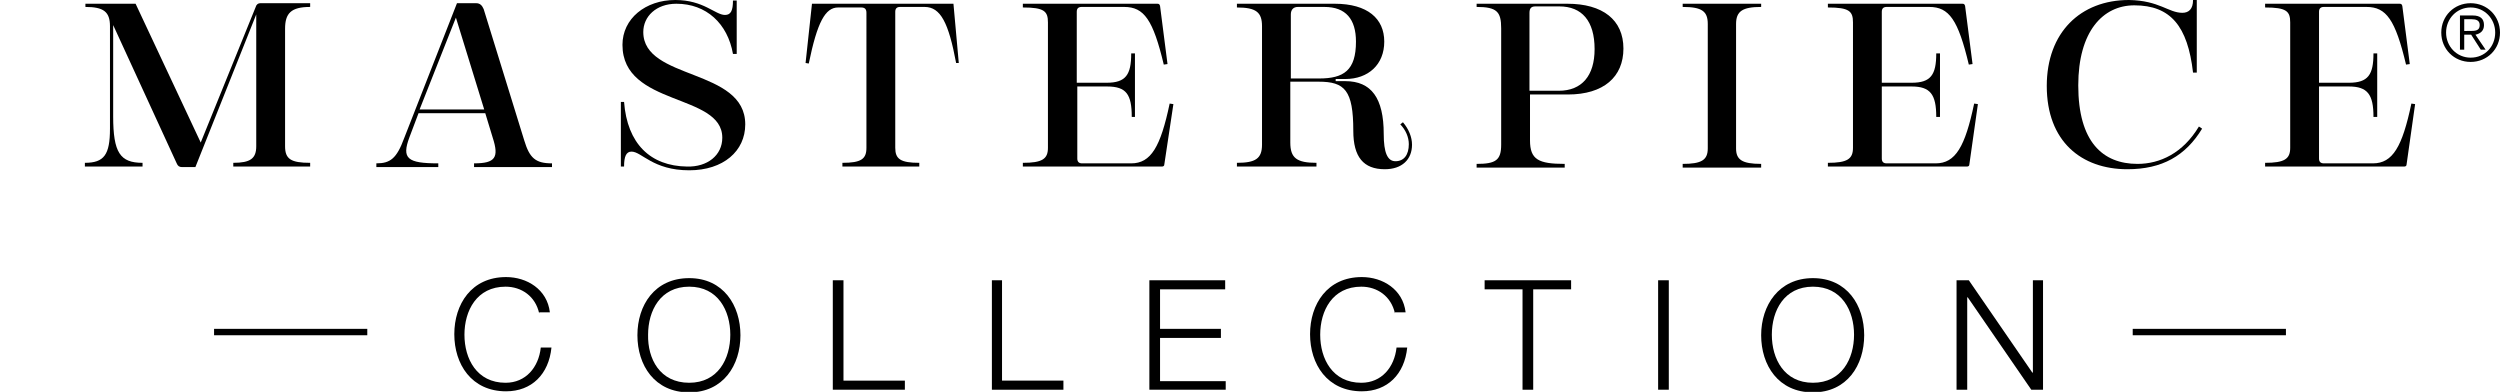 <?xml version="1.0" encoding="utf-8"?>
<!-- Generator: Adobe Illustrator 27.5.0, SVG Export Plug-In . SVG Version: 6.00 Build 0)  -->
<svg version="1.1" id="Layer_1" xmlns="http://www.w3.org/2000/svg" xmlns:xlink="http://www.w3.org/1999/xlink" x="0px" y="0px"
	 width="468.3px" height="73.4px" viewBox="0 0 468.3 73.4" enable-background="new 0 0 468.3 73.4" xml:space="preserve">
<path d="M468.3,6.1c0,3.1-2.4,5.5-5.5,5.5c-3.1,0-5.5-2.4-5.5-5.5c0-3.1,2.4-5.5,5.5-5.5C465.9,0.6,468.3,3,468.3,6.1z M458.2,6.1
	c0,2.6,2,4.7,4.6,4.7c2.7,0,4.6-2.1,4.6-4.7c0-2.6-2-4.7-4.6-4.7C460.2,1.4,458.2,3.5,458.2,6.1z M461.6,9.3h-0.8V2.9h2.4
	c1.4,0,2.1,0.6,2.1,1.8c0,1.1-0.7,1.6-1.6,1.8l1.9,2.8h-0.9l-1.8-2.8h-1.3V9.3z M462.6,5.8c1,0,1.9,0,1.9-1.1c0-0.9-0.7-1.1-1.5-1.1
	h-1.4v2.2H462.6z"/>
<path d="M68.8,61.6v1.2H40.1v-1.2H68.8z"/>
<path d="M101,58.7c-0.7-3.2-3.3-5-6.3-5c-5.4,0-7.7,4.5-7.7,9c0,4.5,2.3,9,7.7,9c3.8,0,6.2-2.9,6.6-6.6h2c-0.5,5-3.7,8.2-8.5,8.2
	c-6.5,0-9.7-5.1-9.7-10.7s3.2-10.7,9.7-10.7c3.9,0,7.7,2.3,8.2,6.6H101z"/>
<path d="M129.1,52.1c6.4,0,9.6,5.1,9.6,10.7s-3.2,10.7-9.6,10.7c-6.5,0-9.7-5.1-9.7-10.7S122.6,52.1,129.1,52.1z M129.1,71.7
	c5.4,0,7.7-4.5,7.7-9c0-4.5-2.3-9-7.7-9c-5.4,0-7.7,4.5-7.7,9C121.3,67.2,123.6,71.7,129.1,71.7z"/>
<path d="M156,52.5h2v18.8h11.5V73H156V52.5z"/>
<path d="M185.7,52.5h2v18.8h11.5V73h-13.4V52.5z"/>
<path d="M215.4,52.5h14.1v1.7h-12.2v7.4h11.4v1.7h-11.4v8.1h12.3V73h-14.3V52.5z"/>
<path d="M261.3,58.7c-0.7-3.2-3.3-5-6.3-5c-5.4,0-7.7,4.5-7.7,9c0,4.5,2.3,9,7.7,9c3.8,0,6.2-2.9,6.6-6.6h2c-0.5,5-3.7,8.2-8.5,8.2
	c-6.5,0-9.7-5.1-9.7-10.7s3.2-10.7,9.7-10.7c3.9,0,7.7,2.3,8.2,6.6H261.3z"/>
<path d="M278.1,52.5h16.2v1.7h-7.1V73h-2V54.2h-7.1V52.5z"/>
<path d="M310.6,52.5h2V73h-2V52.5z"/>
<path d="M339.6,52.1c6.4,0,9.6,5.1,9.6,10.7s-3.2,10.7-9.6,10.7c-6.5,0-9.7-5.1-9.7-10.7S333.2,52.1,339.6,52.1z M339.6,71.7
	c5.4,0,7.7-4.5,7.7-9c0-4.5-2.3-9-7.7-9c-5.4,0-7.7,4.5-7.7,9C331.9,67.2,334.2,71.7,339.6,71.7z"/>
<path d="M366.6,52.5h2.2l11.9,17.3h0.1V52.5h1.9V73h-2.2l-11.9-17.3h-0.1V73h-2V52.5z"/>
<path d="M428.2,61.6v1.2h-28.7v-1.2H428.2z"/>
<path d="M58.1,1.3c-3.6,0-4.7,1.2-4.7,4.1v22c0,2.4,1.1,3.1,4.7,3.1v0.7H43.7v-0.7c3.2,0,4.3-0.8,4.3-3.1V2.7L36.6,31.3h-2.5
	c-0.5,0-0.8-0.2-1-0.7L21.2,4.7v17.1c0,6.8,1.3,8.7,5.5,8.7v0.7H15.9v-0.7c3.6,0,4.7-1.5,4.7-6.4V4.9c0-2.7-1.2-3.6-4.6-3.6V0.7h9.4
	l12.2,26L47.9,1.3c0.1-0.4,0.4-0.7,0.9-0.7h9.3V1.3z"/>
<path d="M98.2,26.3c1,3.3,2.1,4.3,5.2,4.3v0.7H88.8v-0.7c4,0,4.7-1.1,3.5-4.8l-1.4-4.6H78.4l-1.7,4.5c-1.5,4-0.4,4.9,5.4,4.9v0.7
	H70.5v-0.7c2.6,0,3.8-0.9,5.2-4.7l9.9-25.3h3.6c0.7,0,1.1,0.4,1.4,1.1L98.2,26.3z M85.4,3.3l-6.8,17.2h12.1L85.4,3.3z"/>
<path d="M135.8,2.8c1.1,0,1.5-0.8,1.5-2.7h0.7v10h-0.7c-1-5.7-5-9.4-10.6-9.4c-3.8,0-6.2,2.4-6.2,5.3c0,9.1,19.1,6.7,19.1,17.3
	c0,5-4.1,8.6-10.5,8.6c-6.8,0-8.9-3.5-10.8-3.5c-1,0-1.4,0.9-1.4,2.8h-0.6V19.1h0.6c0.6,7.8,4.9,12,11.8,12.1
	c3.8,0.1,6.6-2.1,6.6-5.4c0-8.4-18.7-5.8-18.7-17.4c0-4.9,4.3-8.4,9.9-8.4C131.8,0,134,2.8,135.8,2.8z"/>
<path d="M179.1,11.8c-1.4-7.5-2.9-10.5-5.9-10.5h-4.6c-0.6,0-0.9,0.3-0.9,0.9v25.5c0,2.1,1,2.8,4.5,2.8v0.7h-14.4v-0.7
	c3.5,0,4.5-0.7,4.5-2.8V2.4c0-0.7-0.3-1-1-1h-4.3c-2.4,0-3.9,2.7-5.5,10.5l-0.6-0.1l1.2-11.1h26.5l1,11.1L179.1,11.8z"/>
<path d="M218.1,30.8c0,0.3-0.2,0.4-0.5,0.4h-26v-0.7c3.6,0,4.7-0.7,4.7-2.8V4.2c0-2.1-0.7-2.8-4.7-2.8V0.7h25.2
	c0.3,0,0.4,0.1,0.5,0.4l1.4,10.9l-0.7,0.1c-2-8.4-3.7-10.8-7.4-10.8h-8c-0.6,0-0.9,0.3-0.9,0.9v13.3h5.6c3.6,0,4.6-1.5,4.6-5.5h0.7
	v11.9H212c0-4.2-1-5.7-4.6-5.7h-5.6v13.5c0,0.6,0.3,0.9,0.9,0.9h9.2c3.7,0,5.5-3.1,7.2-11.2l0.7,0.1L218.1,30.8z"/>
<path d="M262.8,22.9c1.1,1.3,1.7,2.8,1.7,4.2c0,2.8-1.9,4.6-5.1,4.6c-4,0-5.9-2.3-5.9-7.2c0-7.6-1.6-9.2-6.5-9.2h-5.3v11.4
	c0,2.9,1.2,3.8,4.9,3.8v0.7h-14.9v-0.7c3.5,0,4.7-0.8,4.7-3.4V4.9c0-2.6-1.1-3.5-4.7-3.5V0.7H250c6.2,0,9.3,2.8,9.3,7.1
	c0,4.3-3,7-7.3,7h-1.8v0.4h1.8c4.9,0,7.2,3.2,7.2,9.9c0,3.5,0.7,5.1,2.2,5.1c1.6,0,2.5-1.2,2.5-3.2c0-1.3-0.6-2.7-1.6-3.7
	L262.8,22.9z M247.1,14.7c4.6,0,6.9-1.5,6.9-6.9c0-4.2-1.9-6.5-5.9-6.5h-5c-0.8,0-1.3,0.5-1.3,1.4v12H247.1z"/>
<path d="M293.6,0.7c6.6,0,10.5,3,10.5,8.4c0,5.3-3.7,8.6-10.4,8.6h-7.1v8.6c0,3.6,1.6,4.4,6.5,4.4v0.7h-16.5v-0.7
	c3.6,0,4.6-0.7,4.6-3.6V5.3c0-3.1-0.8-4-4.6-4V0.7H293.6z M292,17c4.3,0,6.7-2.8,6.7-7.8c0-5.3-2.4-8-6.6-8h-4.5
	c-0.7,0-1.1,0.3-1.1,1.2V17H292z"/>
<path d="M329.9,1.3c-3.5,0-4.7,0.8-4.7,3.2v23.3c0,2.1,1.1,2.9,4.7,2.9v0.7h-14.7v-0.7c3.5,0,4.7-0.7,4.7-2.9V4.5
	c0-2.4-1.1-3.2-4.7-3.2V0.7h14.7V1.3z"/>
<path d="M368.9,30.8c0,0.3-0.2,0.4-0.5,0.4h-26v-0.7c3.6,0,4.7-0.7,4.7-2.8V4.2c0-2.1-0.7-2.8-4.7-2.8V0.7h25.2
	c0.3,0,0.4,0.1,0.5,0.4l1.4,10.9l-0.7,0.1c-2-8.4-3.7-10.8-7.4-10.8h-8c-0.6,0-0.9,0.3-0.9,0.9v13.3h5.6c3.6,0,4.6-1.5,4.6-5.5h0.7
	v11.9h-0.7c0-4.2-1.1-5.7-4.6-5.7h-5.6v13.5c0,0.6,0.3,0.9,0.9,0.9h9.2c3.7,0,5.5-3.1,7.2-11.2l0.7,0.1L368.9,30.8z"/>
<path d="M408.8,2.4c1.2,0,2-0.7,2-2.4h0.7v13.6h-0.7c-1-8.7-4.2-12.6-11-12.6c-5.9,0-10.5,4.9-10.5,15c0,10.6,4.6,14.7,11.1,14.7
	c4.2,0,8.5-2,11.5-7l0.6,0.4c-3.1,5.1-7.5,7.6-14,7.6c-8.6,0-15.1-5.2-15.1-15.6c0-10,6.3-16.1,15.4-16.1
	C404.5,0.1,406.2,2.4,408.8,2.4z"/>
<path d="M450.8,30.8c0,0.3-0.2,0.4-0.5,0.4h-26v-0.7c3.6,0,4.7-0.7,4.7-2.8V4.2c0-2.1-0.7-2.8-4.7-2.8V0.7h25.2
	c0.3,0,0.4,0.1,0.5,0.4l1.4,10.9l-0.7,0.1c-2-8.4-3.7-10.8-7.4-10.8h-8c-0.6,0-0.9,0.3-0.9,0.9v13.3h5.6c3.6,0,4.6-1.5,4.6-5.5h0.7
	v11.9h-0.7c0-4.2-1.1-5.7-4.6-5.7h-5.6v13.5c0,0.6,0.3,0.9,0.9,0.9h9.2c3.7,0,5.5-3.1,7.2-11.2l0.7,0.1L450.8,30.8z"/>
<g>
</g>
<g>
</g>
<g>
</g>
<g>
</g>
<g>
</g>
<g>
</g>
</svg>
